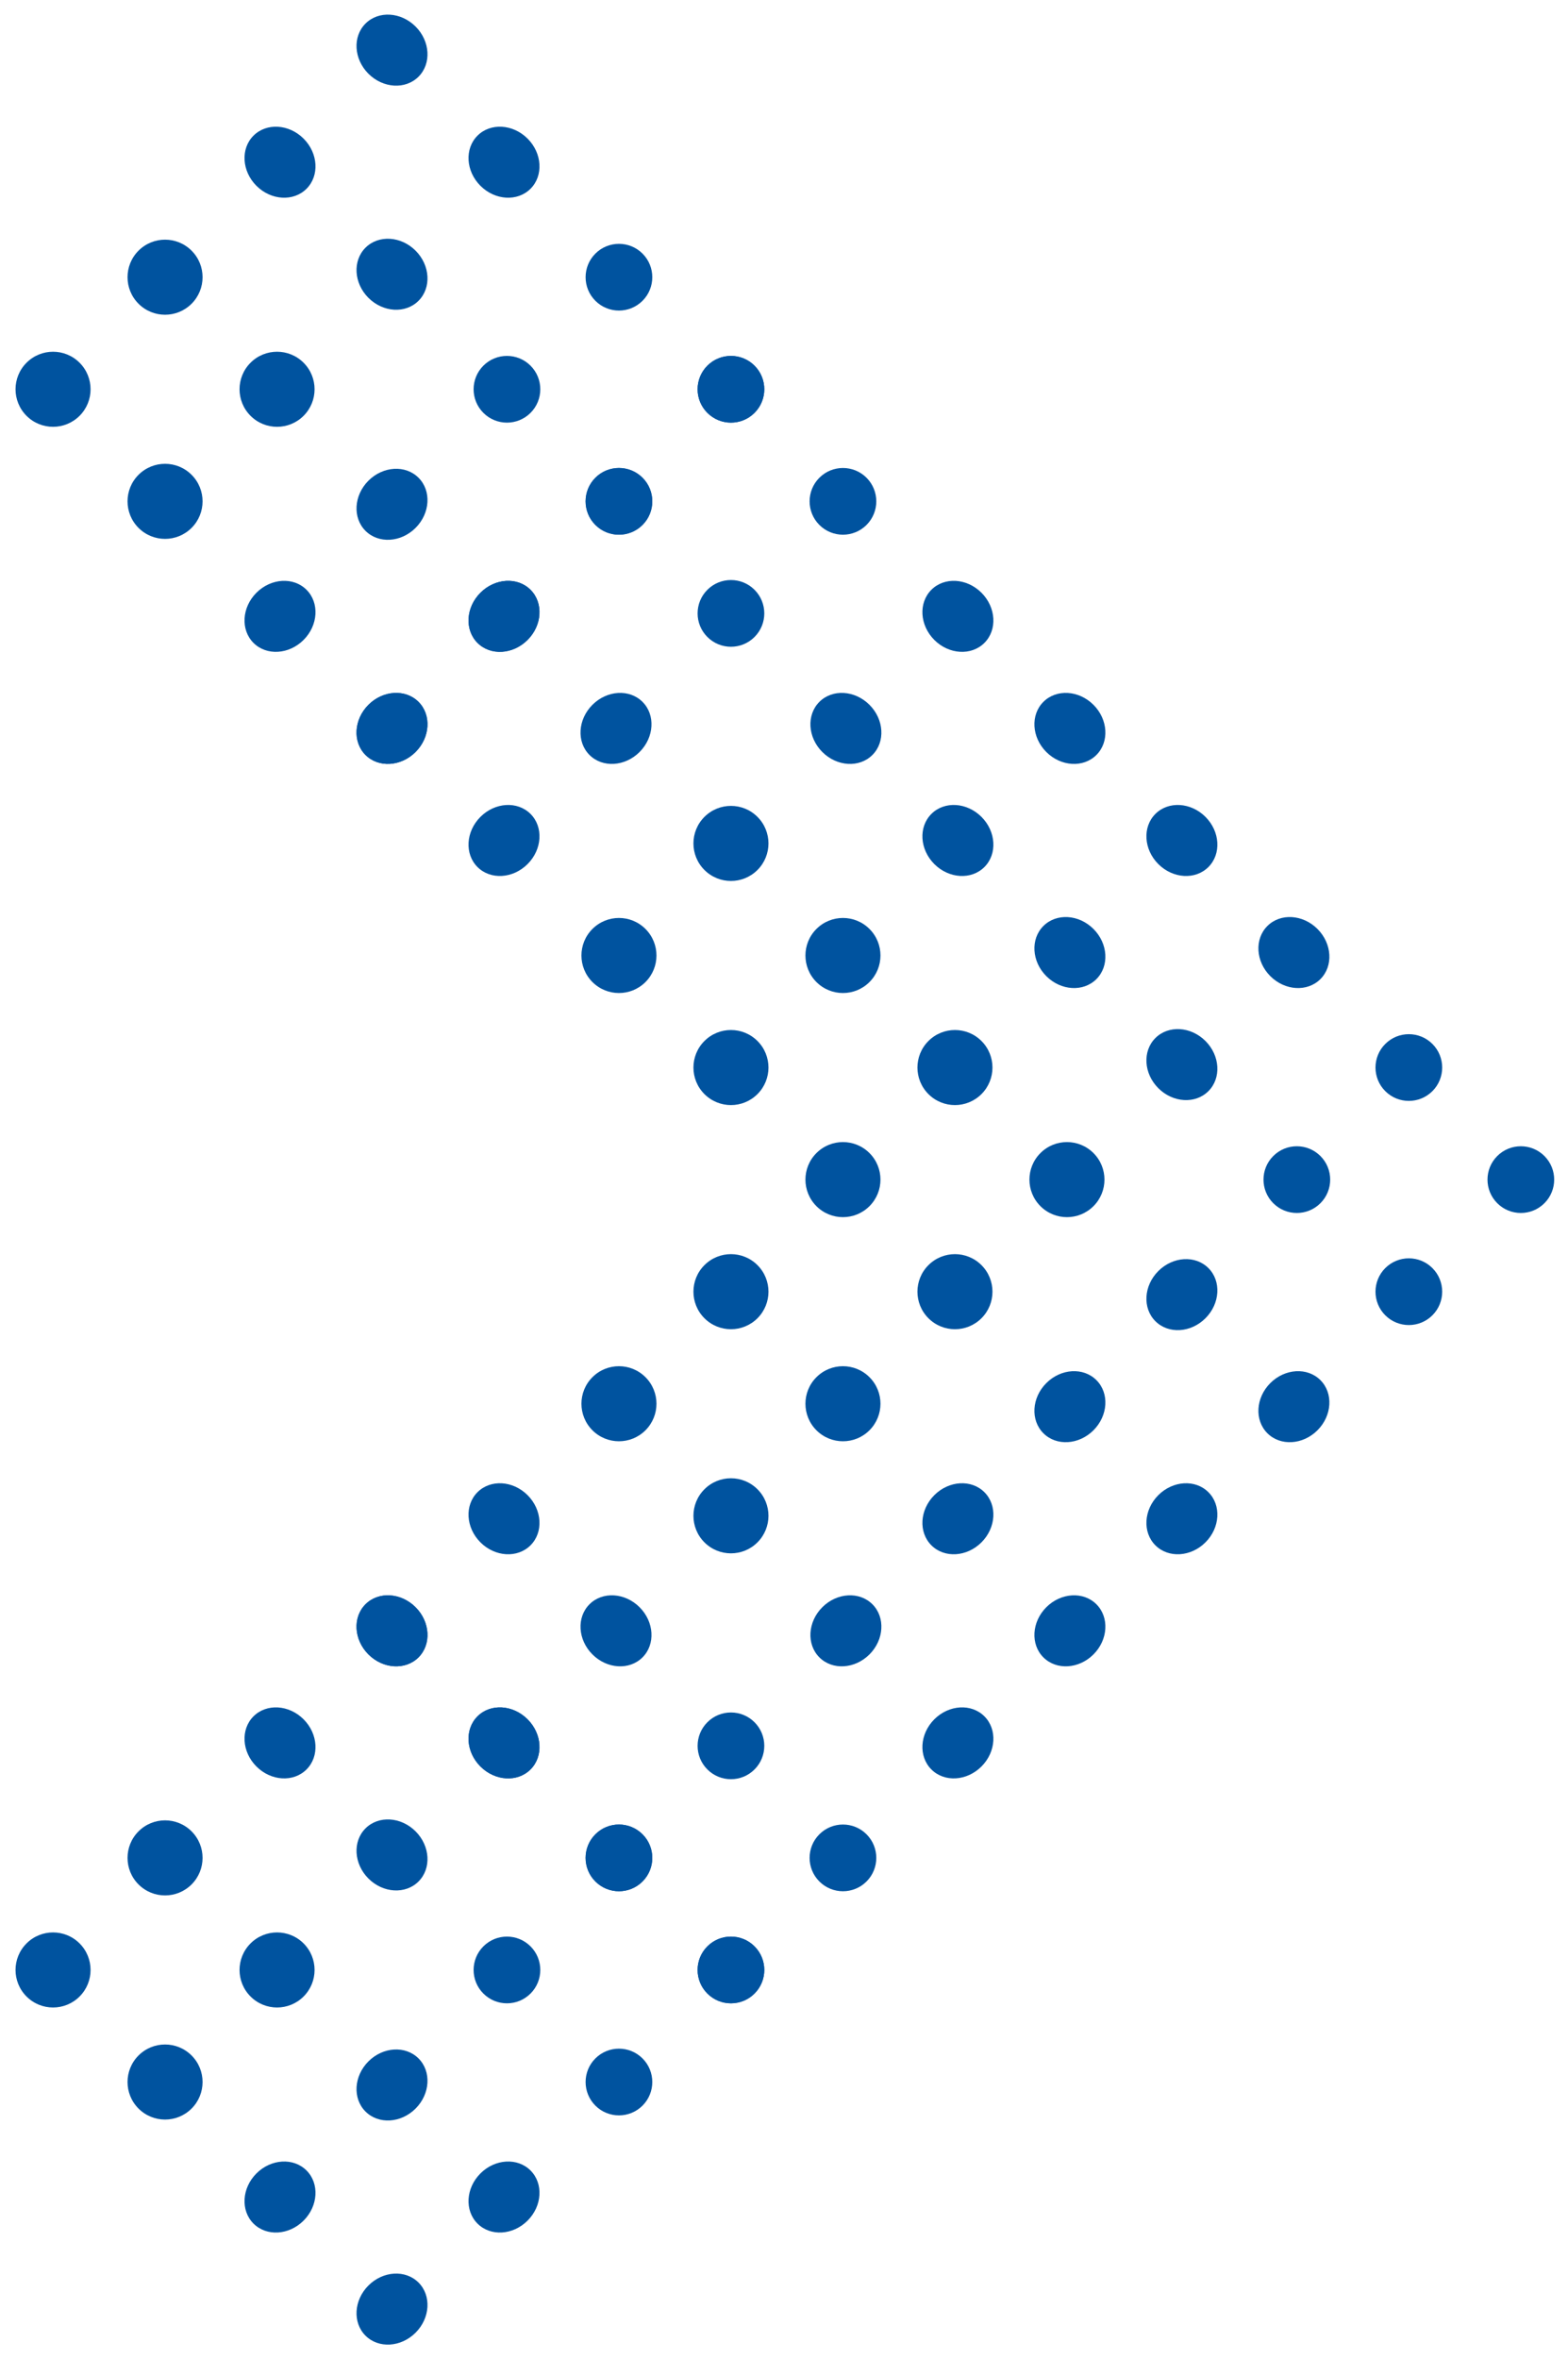 <svg xmlns="http://www.w3.org/2000/svg" width="188.091" height="282.841" viewBox="0 0 188.091 282.841">
  <g id="Group_1581" data-name="Group 1581" transform="translate(4880.768 22444.421)">
    <ellipse id="Ellipse_51" data-name="Ellipse 51" cx="4.5" cy="4" rx="4.5" ry="4" transform="translate(-4839.755 -22356.74) rotate(-45)" fill="#00539f"/>
    <circle id="Ellipse_75" data-name="Ellipse 75" cx="4" cy="4" r="4" transform="translate(-4812.178 -22384.316) rotate(-45)" fill="#00539f"/>
    <ellipse id="Ellipse_61" data-name="Ellipse 61" cx="4" cy="4.5" rx="4" ry="4.5" transform="translate(-4839.755 -22249.26) rotate(-45)" fill="#00539f"/>
    <circle id="Ellipse_93" data-name="Ellipse 93" cx="4" cy="4" r="4" transform="translate(-4812.178 -22221.684) rotate(-45)" fill="#00539f"/>
    <circle id="Ellipse_62" data-name="Ellipse 62" cx="4.5" cy="4.5" r="4.5" transform="translate(-4812.885 -22276.131) rotate(-45)" fill="#00539f"/>
    <ellipse id="Ellipse_86" data-name="Ellipse 86" cx="4.5" cy="4" rx="4.5" ry="4" transform="translate(-4785.308 -22248.553) rotate(-45)" fill="#00539f"/>
    <circle id="Ellipse_52" data-name="Ellipse 52" cx="4.5" cy="4.5" r="4.5" transform="translate(-4812.885 -22329.869) rotate(-45)" fill="#00539f"/>
    <ellipse id="Ellipse_73" data-name="Ellipse 73" cx="4" cy="4.5" rx="4" ry="4.5" transform="translate(-4785.308 -22357.447) rotate(-45)" fill="#00539f"/>
    <circle id="Ellipse_63" data-name="Ellipse 63" cx="4.5" cy="4.5" r="4.5" transform="translate(-4786.015 -22303) rotate(-45)" fill="#00539f"/>
    <ellipse id="Ellipse_87" data-name="Ellipse 87" cx="4.5" cy="4" rx="4.5" ry="4" transform="translate(-4758.438 -22275.424) rotate(-45)" fill="#00539f"/>
    <ellipse id="Ellipse_68" data-name="Ellipse 68" cx="4" cy="4.5" rx="4" ry="4.5" transform="translate(-4758.438 -22330.576) rotate(-45)" fill="#00539f"/>
    <circle id="Ellipse_88" data-name="Ellipse 88" cx="4" cy="4" r="4" transform="translate(-4730.861 -22303) rotate(-45)" fill="#00539f"/>
    <ellipse id="Ellipse_53" data-name="Ellipse 53" cx="4.5" cy="4" rx="4.5" ry="4" transform="translate(-4826.32 -22343.305) rotate(-45)" fill="#00539f"/>
    <circle id="Ellipse_76" data-name="Ellipse 76" cx="4" cy="4" r="4" transform="translate(-4798.743 -22370.883) rotate(-45)" fill="#00539f"/>
    <ellipse id="Ellipse_60" data-name="Ellipse 60" cx="4" cy="4.5" rx="4" ry="4.5" transform="translate(-4826.32 -22235.824) rotate(-45)" fill="#00539f"/>
    <circle id="Ellipse_94" data-name="Ellipse 94" cx="4" cy="4" r="4" transform="translate(-4798.743 -22208.248) rotate(-45)" fill="#00539f"/>
    <circle id="Ellipse_55" data-name="Ellipse 55" cx="4.5" cy="4.5" r="4.5" transform="translate(-4799.45 -22262.695) rotate(-45)" fill="#00539f"/>
    <ellipse id="Ellipse_83" data-name="Ellipse 83" cx="4.5" cy="4" rx="4.5" ry="4" transform="translate(-4771.873 -22235.117) rotate(-45)" fill="#00539f"/>
    <circle id="Ellipse_54" data-name="Ellipse 54" cx="4.5" cy="4.5" r="4.5" transform="translate(-4799.45 -22316.436) rotate(-45)" fill="#00539f"/>
    <ellipse id="Ellipse_69" data-name="Ellipse 69" cx="4" cy="4.5" rx="4" ry="4.5" transform="translate(-4771.873 -22344.012) rotate(-45)" fill="#00539f"/>
    <circle id="Ellipse_56" data-name="Ellipse 56" cx="4.5" cy="4.5" r="4.5" transform="translate(-4772.58 -22289.564) rotate(-45)" fill="#00539f"/>
    <ellipse id="Ellipse_79" data-name="Ellipse 79" cx="4.5" cy="4" rx="4.5" ry="4" transform="translate(-4745.003 -22261.988) rotate(-45)" fill="#00539f"/>
    <ellipse id="Ellipse_70" data-name="Ellipse 70" cx="4" cy="4.5" rx="4" ry="4.5" transform="translate(-4745.003 -22317.143) rotate(-45)" fill="#00539f"/>
    <circle id="Ellipse_80" data-name="Ellipse 80" cx="4" cy="4" r="4" transform="translate(-4717.426 -22289.564) rotate(-45)" fill="#00539f"/>
    <ellipse id="Ellipse_49" data-name="Ellipse 49" cx="4.5" cy="4" rx="4.5" ry="4" transform="translate(-4812.885 -22356.74) rotate(-45)" fill="#00539f"/>
    <circle id="Ellipse_77" data-name="Ellipse 77" cx="4" cy="4" r="4" transform="translate(-4785.308 -22384.316) rotate(-45)" fill="#00539f"/>
    <ellipse id="Ellipse_57" data-name="Ellipse 57" cx="4" cy="4.5" rx="4" ry="4.5" transform="translate(-4812.885 -22249.26) rotate(-45)" fill="#00539f"/>
    <circle id="Ellipse_85" data-name="Ellipse 85" cx="4" cy="4" r="4" transform="translate(-4785.308 -22221.684) rotate(-45)" fill="#00539f"/>
    <circle id="Ellipse_58" data-name="Ellipse 58" cx="4.5" cy="4.5" r="4.5" transform="translate(-4786.015 -22276.131) rotate(-45)" fill="#00539f"/>
    <ellipse id="Ellipse_84" data-name="Ellipse 84" cx="4.5" cy="4" rx="4.5" ry="4" transform="translate(-4758.438 -22248.553) rotate(-45)" fill="#00539f"/>
    <circle id="Ellipse_47" data-name="Ellipse 47" cx="4.5" cy="4.5" r="4.5" transform="translate(-4786.015 -22329.869) rotate(-45)" fill="#00539f"/>
    <ellipse id="Ellipse_71" data-name="Ellipse 71" cx="4" cy="4.5" rx="4" ry="4.5" transform="translate(-4758.438 -22357.447) rotate(-45)" fill="#00539f"/>
    <circle id="Ellipse_59" data-name="Ellipse 59" cx="4.5" cy="4.5" r="4.5" transform="translate(-4759.145 -22303) rotate(-45)" fill="#00539f"/>
    <ellipse id="Ellipse_81" data-name="Ellipse 81" cx="4.5" cy="4" rx="4.5" ry="4" transform="translate(-4731.568 -22275.424) rotate(-45)" fill="#00539f"/>
    <ellipse id="Ellipse_67" data-name="Ellipse 67" cx="4" cy="4.5" rx="4" ry="4.5" transform="translate(-4731.568 -22330.576) rotate(-45)" fill="#00539f"/>
    <circle id="Ellipse_82" data-name="Ellipse 82" cx="4" cy="4" r="4" transform="translate(-4703.991 -22303) rotate(-45)" fill="#00539f"/>
    <ellipse id="Ellipse_50" data-name="Ellipse 50" cx="4.5" cy="4" rx="4.5" ry="4" transform="translate(-4826.32 -22370.176) rotate(-45)" fill="#00539f"/>
    <circle id="Ellipse_78" data-name="Ellipse 78" cx="4" cy="4" r="4" transform="translate(-4798.743 -22397.752) rotate(-45)" fill="#00539f"/>
    <ellipse id="Ellipse_64" data-name="Ellipse 64" cx="4" cy="4.5" rx="4" ry="4.5" transform="translate(-4826.32 -22262.695) rotate(-45)" fill="#00539f"/>
    <circle id="Ellipse_89" data-name="Ellipse 89" cx="4" cy="4" r="4" transform="translate(-4798.743 -22235.117) rotate(-45)" fill="#00539f"/>
    <circle id="Ellipse_65" data-name="Ellipse 65" cx="4.5" cy="4.5" r="4.5" transform="translate(-4799.45 -22289.564) rotate(-45)" fill="#00539f"/>
    <ellipse id="Ellipse_90" data-name="Ellipse 90" cx="4.5" cy="4" rx="4.5" ry="4" transform="translate(-4771.873 -22261.988) rotate(-45)" fill="#00539f"/>
    <circle id="Ellipse_48" data-name="Ellipse 48" cx="4.5" cy="4.5" r="4.5" transform="translate(-4799.45 -22343.305) rotate(-45)" fill="#00539f"/>
    <ellipse id="Ellipse_74" data-name="Ellipse 74" cx="4" cy="4.5" rx="4" ry="4.5" transform="translate(-4771.873 -22370.883) rotate(-45)" fill="#00539f"/>
    <circle id="Ellipse_66" data-name="Ellipse 66" cx="4.5" cy="4.5" r="4.5" transform="translate(-4772.58 -22316.436) rotate(-45)" fill="#00539f"/>
    <ellipse id="Ellipse_91" data-name="Ellipse 91" cx="4.5" cy="4" rx="4.5" ry="4" transform="translate(-4745.003 -22288.857) rotate(-45)" fill="#00539f"/>
    <ellipse id="Ellipse_72" data-name="Ellipse 72" cx="4" cy="4.5" rx="4" ry="4.5" transform="translate(-4745.003 -22344.012) rotate(-45)" fill="#00539f"/>
    <circle id="Ellipse_92" data-name="Ellipse 92" cx="4" cy="4" r="4" transform="translate(-4717.426 -22316.436) rotate(-45)" fill="#00539f"/>
    <circle id="Ellipse_63-2" data-name="Ellipse 63" cx="4.5" cy="4.5" r="4.5" transform="translate(-4880.768 -22397.752) rotate(-45)" fill="#00539f"/>
    <ellipse id="Ellipse_87-2" data-name="Ellipse 87" cx="4.5" cy="4" rx="4.5" ry="4" transform="translate(-4853.19 -22370.176) rotate(-45)" fill="#00539f"/>
    <ellipse id="Ellipse_68-2" data-name="Ellipse 68" cx="4" cy="4.5" rx="4" ry="4.5" transform="translate(-4853.19 -22425.328) rotate(-45)" fill="#00539f"/>
    <circle id="Ellipse_88-2" data-name="Ellipse 88" cx="4" cy="4" r="4" transform="translate(-4825.613 -22397.752) rotate(-45)" fill="#00539f"/>
    <circle id="Ellipse_56-2" data-name="Ellipse 56" cx="4.5" cy="4.5" r="4.5" transform="translate(-4867.333 -22384.316) rotate(-45)" fill="#00539f"/>
    <ellipse id="Ellipse_79-2" data-name="Ellipse 79" cx="4.5" cy="4" rx="4.5" ry="4" transform="translate(-4839.755 -22356.74) rotate(-45)" fill="#00539f"/>
    <ellipse id="Ellipse_70-2" data-name="Ellipse 70" cx="4" cy="4.5" rx="4" ry="4.5" transform="translate(-4839.755 -22411.895) rotate(-45)" fill="#00539f"/>
    <circle id="Ellipse_80-2" data-name="Ellipse 80" cx="4" cy="4" r="4" transform="translate(-4812.178 -22384.316) rotate(-45)" fill="#00539f"/>
    <circle id="Ellipse_59-2" data-name="Ellipse 59" cx="4.5" cy="4.5" r="4.5" transform="translate(-4853.897 -22397.752) rotate(-45)" fill="#00539f"/>
    <ellipse id="Ellipse_81-2" data-name="Ellipse 81" cx="4.5" cy="4" rx="4.5" ry="4" transform="translate(-4826.32 -22370.176) rotate(-45)" fill="#00539f"/>
    <ellipse id="Ellipse_67-2" data-name="Ellipse 67" cx="4" cy="4.5" rx="4" ry="4.5" transform="translate(-4826.32 -22425.328) rotate(-45)" fill="#00539f"/>
    <circle id="Ellipse_82-2" data-name="Ellipse 82" cx="4" cy="4" r="4" transform="translate(-4798.743 -22397.752) rotate(-45)" fill="#00539f"/>
    <circle id="Ellipse_66-2" data-name="Ellipse 66" cx="4.5" cy="4.5" r="4.5" transform="translate(-4867.333 -22411.188) rotate(-45)" fill="#00539f"/>
    <ellipse id="Ellipse_91-2" data-name="Ellipse 91" cx="4.5" cy="4" rx="4.5" ry="4" transform="translate(-4839.755 -22383.609) rotate(-45)" fill="#00539f"/>
    <ellipse id="Ellipse_72-2" data-name="Ellipse 72" cx="4" cy="4.5" rx="4" ry="4.5" transform="translate(-4839.755 -22438.764) rotate(-45)" fill="#00539f"/>
    <circle id="Ellipse_92-2" data-name="Ellipse 92" cx="4" cy="4" r="4" transform="translate(-4812.178 -22411.188) rotate(-45)" fill="#00539f"/>
    <circle id="Ellipse_63-3" data-name="Ellipse 63" cx="4.5" cy="4.5" r="4.5" transform="translate(-4880.768 -22208.248) rotate(-45)" fill="#00539f"/>
    <ellipse id="Ellipse_87-3" data-name="Ellipse 87" cx="4.5" cy="4" rx="4.5" ry="4" transform="translate(-4853.19 -22180.672) rotate(-45)" fill="#00539f"/>
    <ellipse id="Ellipse_68-3" data-name="Ellipse 68" cx="4" cy="4.5" rx="4" ry="4.5" transform="translate(-4853.19 -22235.824) rotate(-45)" fill="#00539f"/>
    <circle id="Ellipse_88-3" data-name="Ellipse 88" cx="4" cy="4" r="4" transform="translate(-4825.613 -22208.248) rotate(-45)" fill="#00539f"/>
    <circle id="Ellipse_56-3" data-name="Ellipse 56" cx="4.5" cy="4.5" r="4.5" transform="translate(-4867.333 -22194.813) rotate(-45)" fill="#00539f"/>
    <ellipse id="Ellipse_79-3" data-name="Ellipse 79" cx="4.5" cy="4" rx="4.5" ry="4" transform="translate(-4839.755 -22167.236) rotate(-45)" fill="#00539f"/>
    <ellipse id="Ellipse_70-3" data-name="Ellipse 70" cx="4" cy="4.5" rx="4" ry="4.5" transform="translate(-4839.755 -22222.391) rotate(-45)" fill="#00539f"/>
    <circle id="Ellipse_80-3" data-name="Ellipse 80" cx="4" cy="4" r="4" transform="translate(-4812.178 -22194.813) rotate(-45)" fill="#00539f"/>
    <circle id="Ellipse_59-3" data-name="Ellipse 59" cx="4.5" cy="4.5" r="4.5" transform="translate(-4853.897 -22208.248) rotate(-45)" fill="#00539f"/>
    <ellipse id="Ellipse_81-3" data-name="Ellipse 81" cx="4.5" cy="4" rx="4.5" ry="4" transform="translate(-4826.32 -22180.672) rotate(-45)" fill="#00539f"/>
    <ellipse id="Ellipse_67-3" data-name="Ellipse 67" cx="4" cy="4.5" rx="4" ry="4.5" transform="translate(-4826.32 -22235.824) rotate(-45)" fill="#00539f"/>
    <circle id="Ellipse_82-3" data-name="Ellipse 82" cx="4" cy="4" r="4" transform="translate(-4798.743 -22208.248) rotate(-45)" fill="#00539f"/>
    <circle id="Ellipse_66-3" data-name="Ellipse 66" cx="4.5" cy="4.5" r="4.5" transform="translate(-4867.333 -22221.684) rotate(-45)" fill="#00539f"/>
    <ellipse id="Ellipse_91-3" data-name="Ellipse 91" cx="4.5" cy="4" rx="4.5" ry="4" transform="translate(-4839.755 -22194.105) rotate(-45)" fill="#00539f"/>
    <ellipse id="Ellipse_72-3" data-name="Ellipse 72" cx="4" cy="4.5" rx="4" ry="4.5" transform="translate(-4839.755 -22249.26) rotate(-45)" fill="#00539f"/>
    <circle id="Ellipse_92-3" data-name="Ellipse 92" cx="4" cy="4" r="4" transform="translate(-4812.178 -22221.684) rotate(-45)" fill="#00539f"/>
  </g>
</svg>
